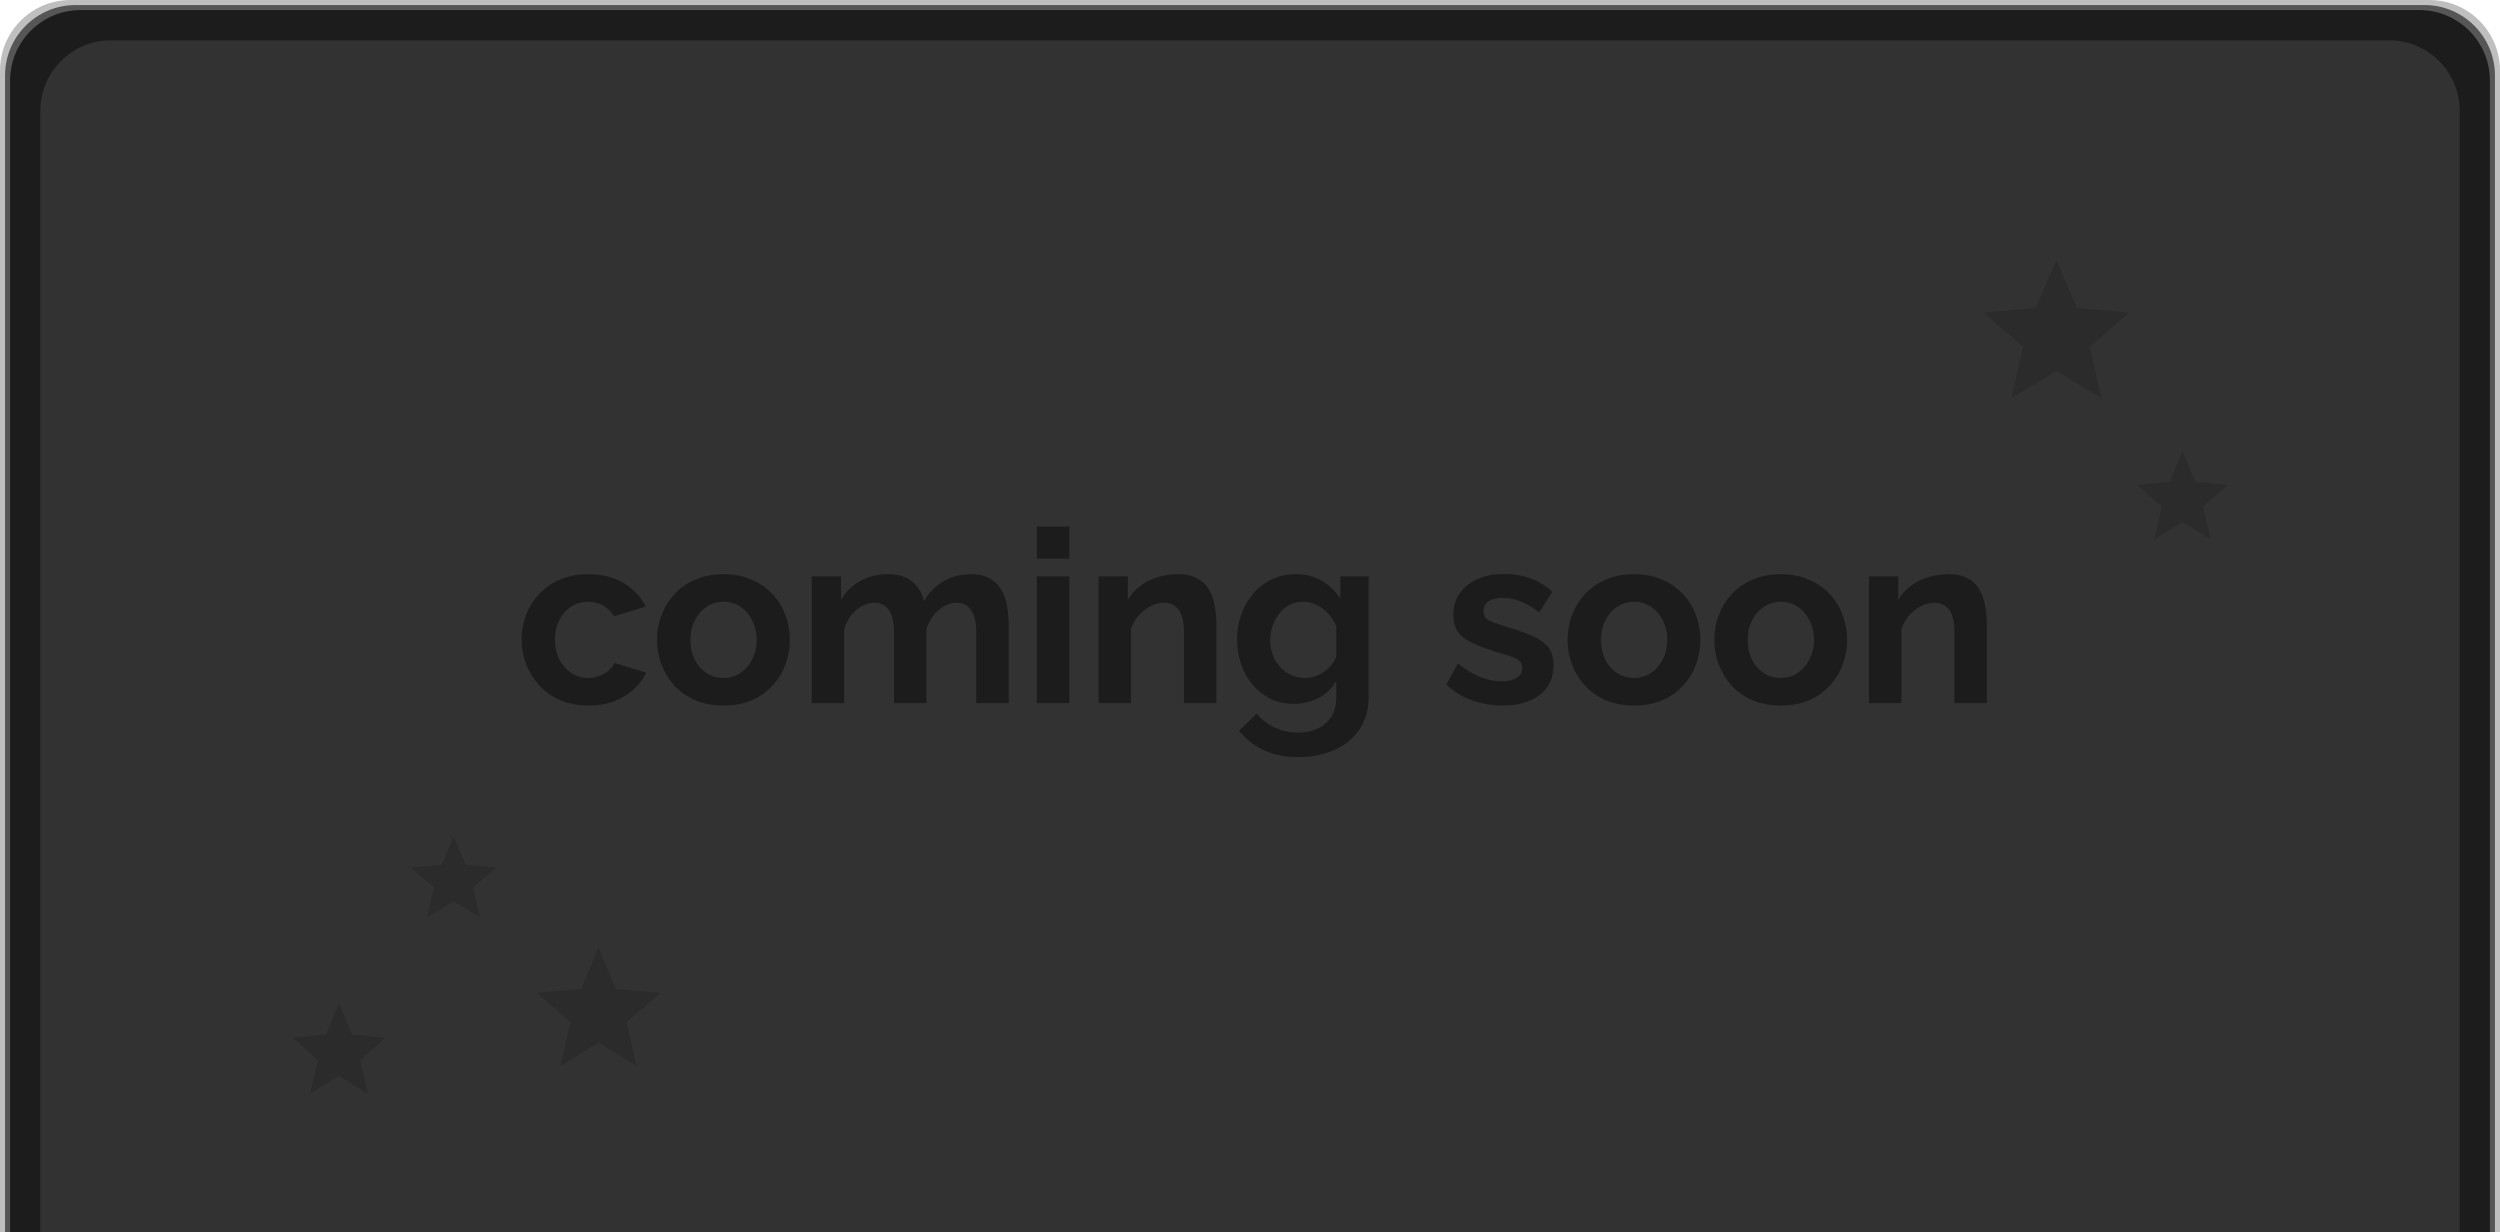 <svg width="992" height="489" viewBox="0 0 992 489" fill="none" xmlns="http://www.w3.org/2000/svg">
<path d="M992 28C992 12.536 979.464 0 964 0H28C12.536 0 0 12.536 0 28V489H992V28Z" fill="#BFBFBF"/>
<path d="M990 30C990 14.536 977.464 2 962 2H30C14.536 2 2 14.536 2 30V489H990V30Z" fill="#565656"/>
<path d="M988 32C988 16.536 975.464 4 960 4H32C16.536 4 4 16.536 4 32V489H988V32Z" fill="#1C1C1C"/>
<path d="M976 44C976 28.536 963.464 16 948 16H44C28.536 16 16 28.536 16 44V489H976V44Z" fill="#323232"/>
<path d="M233.577 279.96C229.481 279.96 225.801 279.288 222.537 277.944C219.273 276.536 216.489 274.616 214.185 272.184C211.881 269.688 210.089 266.872 208.809 263.736C207.593 260.6 206.985 257.304 206.985 253.848C206.985 249.112 208.041 244.792 210.153 240.888C212.329 236.92 215.401 233.752 219.369 231.384C223.337 229.016 228.041 227.832 233.481 227.832C238.921 227.832 243.593 229.016 247.497 231.384C251.401 233.752 254.313 236.856 256.233 240.696L243.657 244.536C242.569 242.68 241.129 241.272 239.337 240.312C237.545 239.288 235.561 238.776 233.385 238.776C230.953 238.776 228.713 239.416 226.665 240.696C224.681 241.912 223.113 243.672 221.961 245.976C220.809 248.216 220.233 250.84 220.233 253.848C220.233 256.792 220.809 259.416 221.961 261.72C223.177 263.96 224.777 265.752 226.761 267.096C228.745 268.376 230.953 269.016 233.385 269.016C234.921 269.016 236.361 268.76 237.705 268.248C239.113 267.736 240.361 267.032 241.449 266.136C242.537 265.24 243.337 264.216 243.849 263.064L256.425 266.904C255.273 269.4 253.577 271.64 251.337 273.624C249.161 275.608 246.569 277.176 243.561 278.328C240.617 279.416 237.289 279.96 233.577 279.96ZM287.104 279.96C283.008 279.96 279.328 279.288 276.064 277.944C272.8 276.536 270.016 274.616 267.712 272.184C265.472 269.752 263.744 266.968 262.528 263.832C261.312 260.696 260.704 257.4 260.704 253.944C260.704 250.424 261.312 247.096 262.528 243.96C263.744 240.824 265.472 238.04 267.712 235.608C270.016 233.176 272.8 231.288 276.064 229.944C279.328 228.536 283.008 227.832 287.104 227.832C291.2 227.832 294.848 228.536 298.048 229.944C301.312 231.288 304.096 233.176 306.4 235.608C308.704 238.04 310.432 240.824 311.584 243.96C312.8 247.096 313.408 250.424 313.408 253.944C313.408 257.4 312.8 260.696 311.584 263.832C310.432 266.968 308.704 269.752 306.4 272.184C304.16 274.616 301.408 276.536 298.144 277.944C294.88 279.288 291.2 279.96 287.104 279.96ZM273.952 253.944C273.952 256.888 274.528 259.512 275.68 261.816C276.832 264.056 278.4 265.816 280.384 267.096C282.368 268.376 284.608 269.016 287.104 269.016C289.536 269.016 291.744 268.376 293.728 267.096C295.712 265.752 297.28 263.96 298.432 261.72C299.648 259.416 300.256 256.792 300.256 253.848C300.256 250.968 299.648 248.376 298.432 246.072C297.28 243.768 295.712 241.976 293.728 240.696C291.744 239.416 289.536 238.776 287.104 238.776C284.608 238.776 282.368 239.448 280.384 240.792C278.4 242.072 276.832 243.864 275.68 246.168C274.528 248.408 273.952 251 273.952 253.944ZM400.234 279H387.37V250.776C387.37 246.808 386.666 243.896 385.258 242.04C383.914 240.12 382.026 239.16 379.594 239.16C377.098 239.16 374.698 240.152 372.394 242.136C370.154 244.056 368.554 246.584 367.594 249.72V279H354.73V250.776C354.73 246.744 354.026 243.8 352.618 241.944C351.274 240.088 349.386 239.16 346.954 239.16C344.458 239.16 342.058 240.12 339.754 242.04C337.514 243.96 335.914 246.488 334.954 249.624V279H322.09V228.696H333.706V238.008C335.626 234.744 338.186 232.248 341.386 230.52C344.586 228.728 348.266 227.832 352.426 227.832C356.586 227.832 359.818 228.856 362.122 230.904C364.49 232.952 365.994 235.48 366.634 238.488C368.682 235.032 371.274 232.408 374.41 230.616C377.61 228.76 381.194 227.832 385.162 227.832C388.298 227.832 390.826 228.408 392.746 229.56C394.73 230.648 396.266 232.152 397.354 234.072C398.442 235.928 399.178 238.04 399.562 240.408C400.01 242.776 400.234 245.176 400.234 247.608V279ZM411.434 279V228.696H424.298V279H411.434ZM411.434 221.688V208.92H424.298V221.688H411.434ZM482.655 279H469.791V250.776C469.791 246.744 469.087 243.8 467.679 241.944C466.271 240.088 464.319 239.16 461.823 239.16C460.095 239.16 458.335 239.608 456.543 240.504C454.815 241.4 453.247 242.648 451.839 244.248C450.431 245.784 449.407 247.576 448.767 249.624V279H435.903V228.696H447.519V238.008C448.799 235.832 450.431 234.008 452.415 232.536C454.399 231 456.671 229.848 459.231 229.08C461.855 228.248 464.607 227.832 467.487 227.832C470.623 227.832 473.183 228.408 475.167 229.56C477.215 230.648 478.751 232.152 479.775 234.072C480.863 235.928 481.599 238.04 481.983 240.408C482.431 242.776 482.655 245.176 482.655 247.608V279ZM513.52 279.288C510.192 279.288 507.12 278.648 504.304 277.368C501.552 276.024 499.152 274.168 497.104 271.8C495.12 269.432 493.584 266.712 492.496 263.64C491.408 260.568 490.864 257.304 490.864 253.848C490.864 250.2 491.44 246.808 492.592 243.672C493.744 240.536 495.344 237.784 497.392 235.416C499.504 232.984 501.968 231.128 504.784 229.848C507.664 228.504 510.832 227.832 514.288 227.832C518.192 227.832 521.616 228.728 524.56 230.52C527.504 232.248 529.936 234.584 531.856 237.528V228.696H543.088V276.6C543.088 281.592 541.872 285.848 539.44 289.368C537.072 292.952 533.776 295.672 529.552 297.528C525.328 299.448 520.528 300.408 515.152 300.408C509.712 300.408 505.104 299.48 501.328 297.624C497.552 295.832 494.32 293.272 491.632 289.944L498.64 283.128C500.56 285.496 502.96 287.352 505.84 288.696C508.784 290.04 511.888 290.712 515.152 290.712C517.904 290.712 520.4 290.2 522.64 289.176C524.944 288.216 526.768 286.68 528.112 284.568C529.52 282.52 530.224 279.864 530.224 276.6V270.264C528.56 273.144 526.192 275.384 523.12 276.984C520.112 278.52 516.912 279.288 513.52 279.288ZM517.84 269.016C519.248 269.016 520.592 268.792 521.872 268.344C523.152 267.896 524.336 267.288 525.424 266.52C526.512 265.752 527.472 264.856 528.304 263.832C529.136 262.744 529.776 261.656 530.224 260.568V248.568C529.456 246.584 528.368 244.856 526.96 243.384C525.616 241.912 524.08 240.792 522.352 240.024C520.688 239.192 518.928 238.776 517.072 238.776C515.088 238.776 513.296 239.192 511.696 240.024C510.096 240.856 508.72 242.04 507.568 243.576C506.416 245.048 505.52 246.712 504.88 248.568C504.304 250.36 504.016 252.248 504.016 254.232C504.016 256.28 504.368 258.2 505.072 259.992C505.776 261.784 506.736 263.352 507.952 264.696C509.232 266.04 510.704 267.096 512.368 267.864C514.096 268.632 515.92 269.016 517.84 269.016ZM596.275 279.96C591.987 279.96 587.891 279.256 583.987 277.848C580.083 276.44 576.723 274.36 573.907 271.608L578.515 263.256C581.523 265.688 584.467 267.48 587.347 268.632C590.291 269.784 593.107 270.36 595.795 270.36C598.291 270.36 600.275 269.912 601.747 269.016C603.283 268.12 604.051 266.776 604.051 264.984C604.051 263.768 603.635 262.84 602.803 262.2C601.971 261.496 600.755 260.888 599.155 260.376C597.619 259.864 595.731 259.288 593.491 258.648C589.779 257.432 586.675 256.248 584.179 255.096C581.683 253.944 579.795 252.504 578.515 250.776C577.299 248.984 576.691 246.712 576.691 243.96C576.691 240.632 577.523 237.784 579.187 235.416C580.915 232.984 583.283 231.096 586.291 229.752C589.363 228.408 592.947 227.736 597.043 227.736C600.627 227.736 604.019 228.312 607.219 229.464C610.419 230.552 613.331 232.344 615.955 234.84L610.771 243C608.211 241.016 605.779 239.576 603.475 238.68C601.171 237.72 598.835 237.24 596.467 237.24C595.123 237.24 593.843 237.4 592.627 237.72C591.475 238.04 590.515 238.584 589.747 239.352C589.043 240.056 588.691 241.08 588.691 242.424C588.691 243.64 589.011 244.6 589.651 245.304C590.355 245.944 591.379 246.52 592.723 247.032C594.131 247.544 595.827 248.12 597.811 248.76C601.843 249.912 605.235 251.096 607.987 252.312C610.803 253.528 612.915 255.032 614.323 256.824C615.731 258.552 616.435 260.952 616.435 264.024C616.435 269.016 614.611 272.92 610.963 275.736C607.315 278.552 602.419 279.96 596.275 279.96ZM648.416 279.96C644.32 279.96 640.64 279.288 637.376 277.944C634.112 276.536 631.328 274.616 629.024 272.184C626.784 269.752 625.056 266.968 623.84 263.832C622.624 260.696 622.016 257.4 622.016 253.944C622.016 250.424 622.624 247.096 623.84 243.96C625.056 240.824 626.784 238.04 629.024 235.608C631.328 233.176 634.112 231.288 637.376 229.944C640.64 228.536 644.32 227.832 648.416 227.832C652.512 227.832 656.16 228.536 659.36 229.944C662.624 231.288 665.408 233.176 667.712 235.608C670.016 238.04 671.744 240.824 672.896 243.96C674.112 247.096 674.72 250.424 674.72 253.944C674.72 257.4 674.112 260.696 672.896 263.832C671.744 266.968 670.016 269.752 667.712 272.184C665.472 274.616 662.72 276.536 659.456 277.944C656.192 279.288 652.512 279.96 648.416 279.96ZM635.264 253.944C635.264 256.888 635.84 259.512 636.992 261.816C638.144 264.056 639.712 265.816 641.696 267.096C643.68 268.376 645.92 269.016 648.416 269.016C650.848 269.016 653.056 268.376 655.04 267.096C657.024 265.752 658.592 263.96 659.744 261.72C660.96 259.416 661.568 256.792 661.568 253.848C661.568 250.968 660.96 248.376 659.744 246.072C658.592 243.768 657.024 241.976 655.04 240.696C653.056 239.416 650.848 238.776 648.416 238.776C645.92 238.776 643.68 239.448 641.696 240.792C639.712 242.072 638.144 243.864 636.992 246.168C635.84 248.408 635.264 251 635.264 253.944ZM706.635 279.96C702.539 279.96 698.859 279.288 695.595 277.944C692.331 276.536 689.547 274.616 687.243 272.184C685.003 269.752 683.275 266.968 682.059 263.832C680.843 260.696 680.235 257.4 680.235 253.944C680.235 250.424 680.843 247.096 682.059 243.96C683.275 240.824 685.003 238.04 687.243 235.608C689.547 233.176 692.331 231.288 695.595 229.944C698.859 228.536 702.539 227.832 706.635 227.832C710.731 227.832 714.379 228.536 717.579 229.944C720.843 231.288 723.627 233.176 725.931 235.608C728.235 238.04 729.963 240.824 731.115 243.96C732.331 247.096 732.939 250.424 732.939 253.944C732.939 257.4 732.331 260.696 731.115 263.832C729.963 266.968 728.235 269.752 725.931 272.184C723.691 274.616 720.939 276.536 717.675 277.944C714.411 279.288 710.731 279.96 706.635 279.96ZM693.483 253.944C693.483 256.888 694.059 259.512 695.211 261.816C696.363 264.056 697.931 265.816 699.915 267.096C701.899 268.376 704.139 269.016 706.635 269.016C709.067 269.016 711.275 268.376 713.259 267.096C715.243 265.752 716.811 263.96 717.963 261.72C719.179 259.416 719.787 256.792 719.787 253.848C719.787 250.968 719.179 248.376 717.963 246.072C716.811 243.768 715.243 241.976 713.259 240.696C711.275 239.416 709.067 238.776 706.635 238.776C704.139 238.776 701.899 239.448 699.915 240.792C697.931 242.072 696.363 243.864 695.211 246.168C694.059 248.408 693.483 251 693.483 253.944ZM788.374 279H775.51V250.776C775.51 246.744 774.806 243.8 773.398 241.944C771.99 240.088 770.038 239.16 767.542 239.16C765.814 239.16 764.054 239.608 762.262 240.504C760.534 241.4 758.966 242.648 757.558 244.248C756.15 245.784 755.126 247.576 754.486 249.624V279H741.622V228.696H753.238V238.008C754.518 235.832 756.15 234.008 758.134 232.536C760.118 231 762.39 229.848 764.95 229.08C767.574 228.248 770.326 227.832 773.206 227.832C776.342 227.832 778.902 228.408 780.886 229.56C782.934 230.648 784.47 232.152 785.494 234.072C786.582 235.928 787.318 238.04 787.702 240.408C788.15 242.776 788.374 245.176 788.374 247.608V279Z" fill="#1C1C1C"/>
<path d="M798.092 158L802.805 137.664L787 123.987L807.88 122.178L816 103L824.12 122.178L845 123.987L829.195 137.664L833.908 158L816 147.217L798.092 158Z" fill="#2B2B2B"/>
<path d="M854.885 214L857.81 201.059L848 192.355L860.96 191.204L866 179L871.04 191.204L884 192.355L874.19 201.059L877.115 214L866 207.138L854.885 214Z" fill="#2B2B2B"/>
<path d="M169.503 364L172.265 352.168L163 344.211L175.24 343.158L180 332L184.76 343.158L197 344.211L187.735 352.168L190.497 364L180 357.726L169.503 364Z" fill="#2B2B2B"/>
<path d="M222.371 423L226.352 405.622L213 393.934L230.64 392.388L237.5 376L244.36 392.388L262 393.934L248.647 405.622L252.629 423L237.5 413.786L222.371 423Z" fill="#2B2B2B"/>
<path d="M123.076 434L126.083 420.689L116 411.737L129.32 410.553L134.5 398L139.68 410.553L153 411.737L142.917 420.689L145.924 434L134.5 426.942L123.076 434Z" fill="#2B2B2B"/>
</svg>
